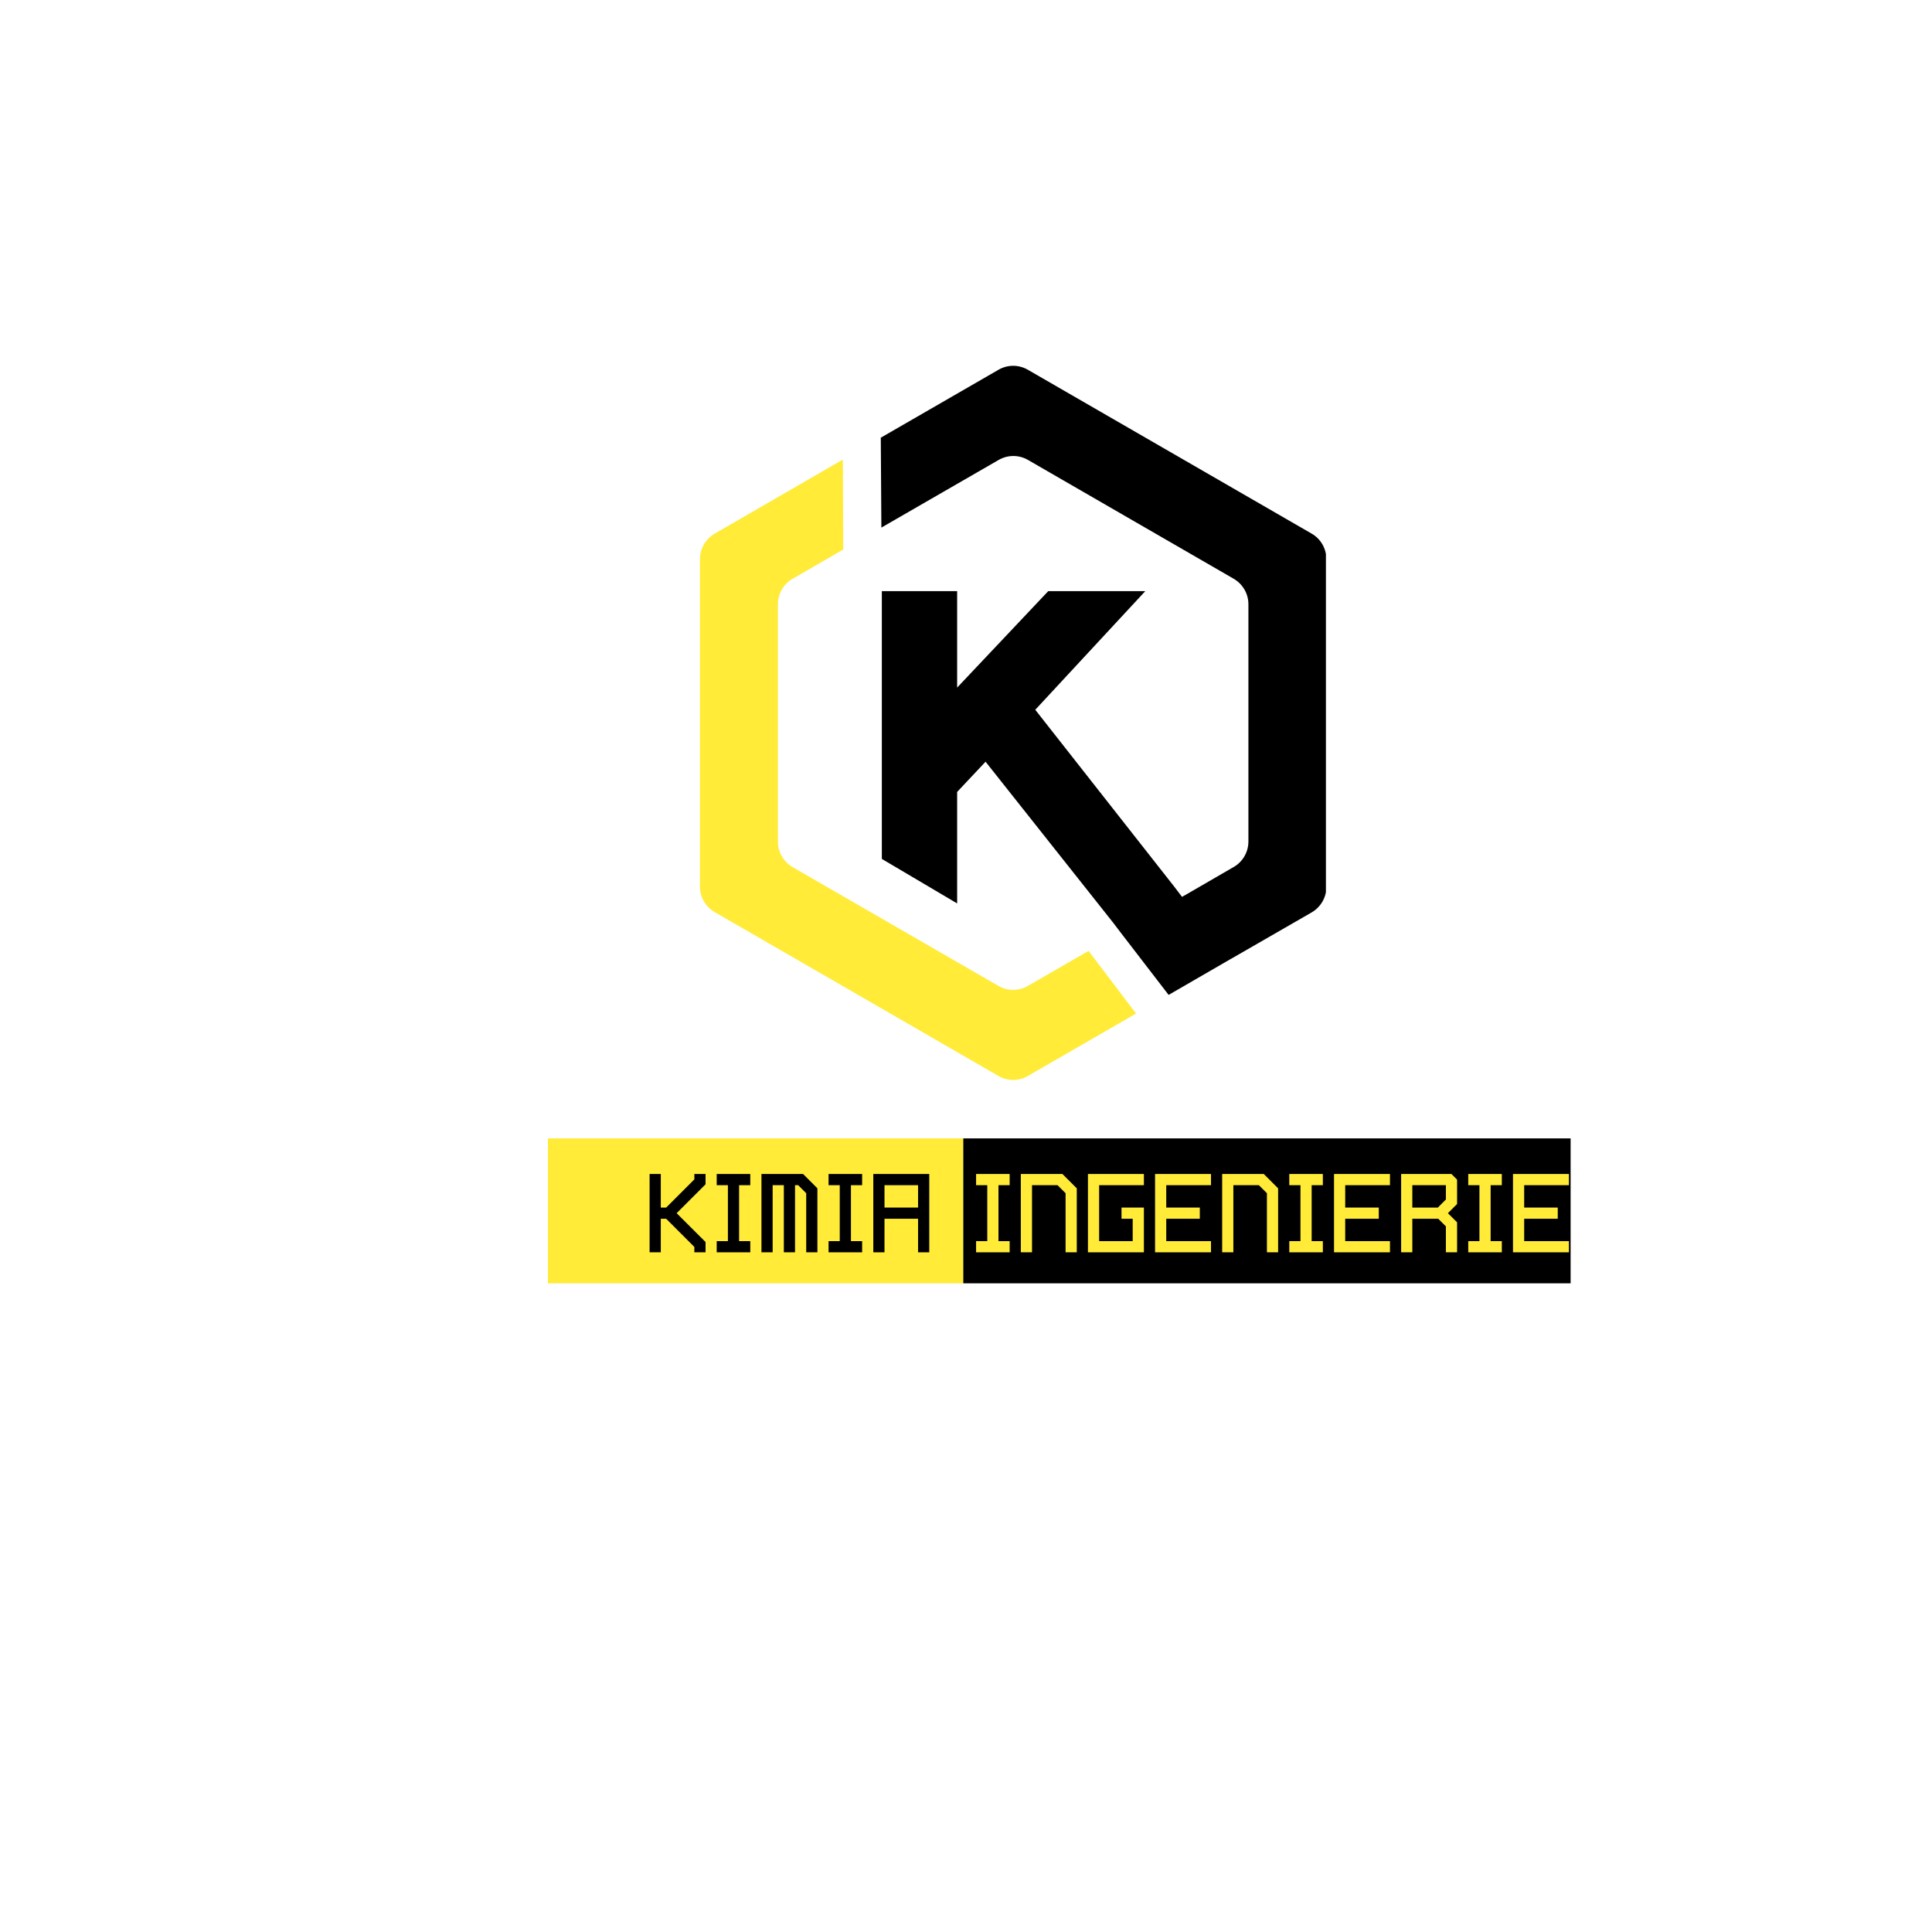 <svg xmlns="http://www.w3.org/2000/svg" xmlns:xlink="http://www.w3.org/1999/xlink" width="500" zoomAndPan="magnify" viewBox="0 0 375 375" height="500" preserveAspectRatio="xMidYMid meet" version="1.0"><defs><g/><clipPath id="becca723e8"><path d="M 135.859 89 L 221 89 L 221 210 L 135.859 210 Z M 135.859 89 " clip-rule="nonzero"/></clipPath><clipPath id="a5d6700f4a"><path d="M 170 71 L 257.359 71 L 257.359 194 L 170 194 Z M 170 71 " clip-rule="nonzero"/></clipPath><clipPath id="06cb467fc1"><path d="M 106.348 220.961 L 186.973 220.961 L 186.973 249.086 L 106.348 249.086 Z M 106.348 220.961 " clip-rule="nonzero"/></clipPath><clipPath id="69025cbf63"><path d="M 186.973 220.961 L 304.867 220.961 L 304.867 249.086 L 186.973 249.086 Z M 186.973 220.961 " clip-rule="nonzero"/></clipPath></defs><g clip-path="url(#becca723e8)"><path fill="#ffeb38" d="M 211.289 184.566 L 199.531 191.355 C 197.738 192.395 195.574 192.395 193.781 191.355 L 153.887 168.332 C 152.094 167.289 150.996 165.414 150.996 163.363 L 150.996 117.285 C 150.996 115.234 152.094 113.328 153.887 112.316 L 163.68 106.652 L 163.594 89.203 L 138.75 103.562 C 136.957 104.602 135.859 106.48 135.859 108.531 L 135.859 172.086 C 135.859 174.137 136.957 176.043 138.75 177.055 L 193.781 208.832 C 195.574 209.875 197.738 209.875 199.531 208.832 L 220.504 196.73 Z M 211.289 184.566 " fill-opacity="1" fill-rule="nonzero"/></g><g clip-path="url(#a5d6700f4a)"><path fill="#000000" d="M 254.566 103.562 L 199.531 71.785 C 197.738 70.742 195.574 70.742 193.781 71.785 L 170.961 84.957 L 171.074 102.406 L 193.812 89.289 C 195.602 88.25 197.77 88.25 199.559 89.289 L 239.426 112.316 C 241.219 113.355 242.316 115.234 242.316 117.285 L 242.316 163.332 C 242.316 165.383 241.219 167.289 239.426 168.301 L 229.953 173.789 L 229.43 174.078 L 227.957 172.145 L 200.945 137.766 L 222.297 114.742 L 203.461 114.742 L 185.781 133.461 L 185.781 114.742 L 171.164 114.742 L 171.164 166.715 L 185.781 175.352 L 185.781 153.715 L 191.297 147.848 L 216.027 179.047 L 217.5 180.984 L 226.832 193.117 L 226.918 193.059 L 238.703 186.242 L 239.367 185.867 L 254.566 177.113 C 256.355 176.074 257.453 174.195 257.453 172.145 L 257.453 108.59 C 257.453 106.48 256.355 104.574 254.566 103.562 Z M 254.566 103.562 " fill-opacity="1" fill-rule="nonzero"/></g><g clip-path="url(#06cb467fc1)"><path fill="#ffeb38" d="M 106.348 220.961 L 186.988 220.961 L 186.988 249.086 L 106.348 249.086 Z M 106.348 220.961 " fill-opacity="1" fill-rule="nonzero"/></g><g fill="#000000" fill-opacity="1"><g transform="translate(123.915, 243.074)"><g><path d="M 2.172 -15.203 L 4.344 -15.203 L 4.344 -8.688 L 5.391 -8.688 L 10.859 -14.156 L 10.859 -15.203 L 13.031 -15.203 L 13.031 -13.203 L 7.422 -7.594 L 13.031 -2 L 13.031 0 L 10.859 0 L 10.859 -1.047 L 5.391 -6.516 L 4.344 -6.516 L 4.344 0 L 2.172 0 Z M 2.172 -15.203 "/></g></g></g><g fill="#000000" fill-opacity="1"><g transform="translate(136.941, 243.074)"><g><path d="M 2.172 -15.203 L 8.688 -15.203 L 8.688 -13.031 L 6.516 -13.031 L 6.516 -2.172 L 8.688 -2.172 L 8.688 0 L 2.172 0 L 2.172 -2.172 L 4.344 -2.172 L 4.344 -13.031 L 2.172 -13.031 Z M 2.172 -15.203 "/></g></g></g><g fill="#000000" fill-opacity="1"><g transform="translate(145.626, 243.074)"><g><path d="M 2.172 -15.203 L 10.25 -15.203 L 13.031 -12.422 L 13.031 0 L 10.859 0 L 10.859 -11.469 L 9.297 -13.031 L 8.688 -13.031 L 8.688 0 L 6.516 0 L 6.516 -13.031 L 4.344 -13.031 L 4.344 0 L 2.172 0 Z M 2.172 -15.203 "/></g></g></g><g fill="#000000" fill-opacity="1"><g transform="translate(158.652, 243.074)"><g><path d="M 2.172 -15.203 L 8.688 -15.203 L 8.688 -13.031 L 6.516 -13.031 L 6.516 -2.172 L 8.688 -2.172 L 8.688 0 L 2.172 0 L 2.172 -2.172 L 4.344 -2.172 L 4.344 -13.031 L 2.172 -13.031 Z M 2.172 -15.203 "/></g></g></g><g fill="#000000" fill-opacity="1"><g transform="translate(167.337, 243.074)"><g><path d="M 4.344 -13.031 L 4.344 -8.688 L 10.859 -8.688 L 10.859 -13.031 Z M 2.172 -15.203 L 13.031 -15.203 L 13.031 0 L 10.859 0 L 10.859 -6.516 L 4.344 -6.516 L 4.344 0 L 2.172 0 Z M 2.172 -15.203 "/></g></g></g><g fill="#5ce1e6" fill-opacity="1"><g transform="translate(180.37, 243.074)"><g/></g></g><g clip-path="url(#69025cbf63)"><path fill="#000000" d="M 186.973 220.961 L 304.855 220.961 L 304.855 249.086 L 186.973 249.086 Z M 186.973 220.961 " fill-opacity="1" fill-rule="nonzero"/></g><g fill="#ffeb38" fill-opacity="1"><g transform="translate(187.286, 243.074)"><g><path d="M 2.172 -15.203 L 8.688 -15.203 L 8.688 -13.031 L 6.516 -13.031 L 6.516 -2.172 L 8.688 -2.172 L 8.688 0 L 2.172 0 L 2.172 -2.172 L 4.344 -2.172 L 4.344 -13.031 L 2.172 -13.031 Z M 2.172 -15.203 "/></g></g></g><g fill="#ffeb38" fill-opacity="1"><g transform="translate(195.97, 243.074)"><g><path d="M 2.172 -15.203 L 10.25 -15.203 L 13.031 -12.422 L 13.031 0 L 10.859 0 L 10.859 -11.469 L 9.297 -13.031 L 4.344 -13.031 L 4.344 0 L 2.172 0 Z M 2.172 -15.203 "/></g></g></g><g fill="#ffeb38" fill-opacity="1"><g transform="translate(208.997, 243.074)"><g><path d="M 2.172 -15.203 L 13.031 -15.203 L 13.031 -13.031 L 4.344 -13.031 L 4.344 -2.172 L 10.859 -2.172 L 10.859 -6.516 L 8.688 -6.516 L 8.688 -8.688 L 13.031 -8.688 L 13.031 0 L 2.172 0 Z M 2.172 -15.203 "/></g></g></g><g fill="#ffeb38" fill-opacity="1"><g transform="translate(222.023, 243.074)"><g><path d="M 2.172 -15.203 L 13.031 -15.203 L 13.031 -13.031 L 4.344 -13.031 L 4.344 -8.688 L 10.859 -8.688 L 10.859 -6.516 L 4.344 -6.516 L 4.344 -2.172 L 13.031 -2.172 L 13.031 0 L 2.172 0 Z M 2.172 -15.203 "/></g></g></g><g fill="#ffeb38" fill-opacity="1"><g transform="translate(235.05, 243.074)"><g><path d="M 2.172 -15.203 L 10.25 -15.203 L 13.031 -12.422 L 13.031 0 L 10.859 0 L 10.859 -11.469 L 9.297 -13.031 L 4.344 -13.031 L 4.344 0 L 2.172 0 Z M 2.172 -15.203 "/></g></g></g><g fill="#ffeb38" fill-opacity="1"><g transform="translate(248.076, 243.074)"><g><path d="M 2.172 -15.203 L 8.688 -15.203 L 8.688 -13.031 L 6.516 -13.031 L 6.516 -2.172 L 8.688 -2.172 L 8.688 0 L 2.172 0 L 2.172 -2.172 L 4.344 -2.172 L 4.344 -13.031 L 2.172 -13.031 Z M 2.172 -15.203 "/></g></g></g><g fill="#ffeb38" fill-opacity="1"><g transform="translate(256.761, 243.074)"><g><path d="M 2.172 -15.203 L 13.031 -15.203 L 13.031 -13.031 L 4.344 -13.031 L 4.344 -8.688 L 10.859 -8.688 L 10.859 -6.516 L 4.344 -6.516 L 4.344 -2.172 L 13.031 -2.172 L 13.031 0 L 2.172 0 Z M 2.172 -15.203 "/></g></g></g><g fill="#ffeb38" fill-opacity="1"><g transform="translate(269.787, 243.074)"><g><path d="M 2.172 -15.203 L 11.938 -15.203 L 13.031 -14.109 L 13.031 -9.375 L 11.25 -7.594 L 13.031 -5.828 L 13.031 0 L 10.859 0 L 10.859 -5.031 L 9.375 -6.516 L 4.344 -6.516 L 4.344 0 L 2.172 0 Z M 4.344 -13.031 L 4.344 -8.688 L 9.297 -8.688 L 10.859 -10.25 L 10.859 -13.031 Z M 4.344 -13.031 "/></g></g></g><g fill="#ffeb38" fill-opacity="1"><g transform="translate(282.814, 243.074)"><g><path d="M 2.172 -15.203 L 8.688 -15.203 L 8.688 -13.031 L 6.516 -13.031 L 6.516 -2.172 L 8.688 -2.172 L 8.688 0 L 2.172 0 L 2.172 -2.172 L 4.344 -2.172 L 4.344 -13.031 L 2.172 -13.031 Z M 2.172 -15.203 "/></g></g></g><g fill="#ffeb38" fill-opacity="1"><g transform="translate(291.498, 243.074)"><g><path d="M 2.172 -15.203 L 13.031 -15.203 L 13.031 -13.031 L 4.344 -13.031 L 4.344 -8.688 L 10.859 -8.688 L 10.859 -6.516 L 4.344 -6.516 L 4.344 -2.172 L 13.031 -2.172 L 13.031 0 L 2.172 0 Z M 2.172 -15.203 "/></g></g></g></svg>